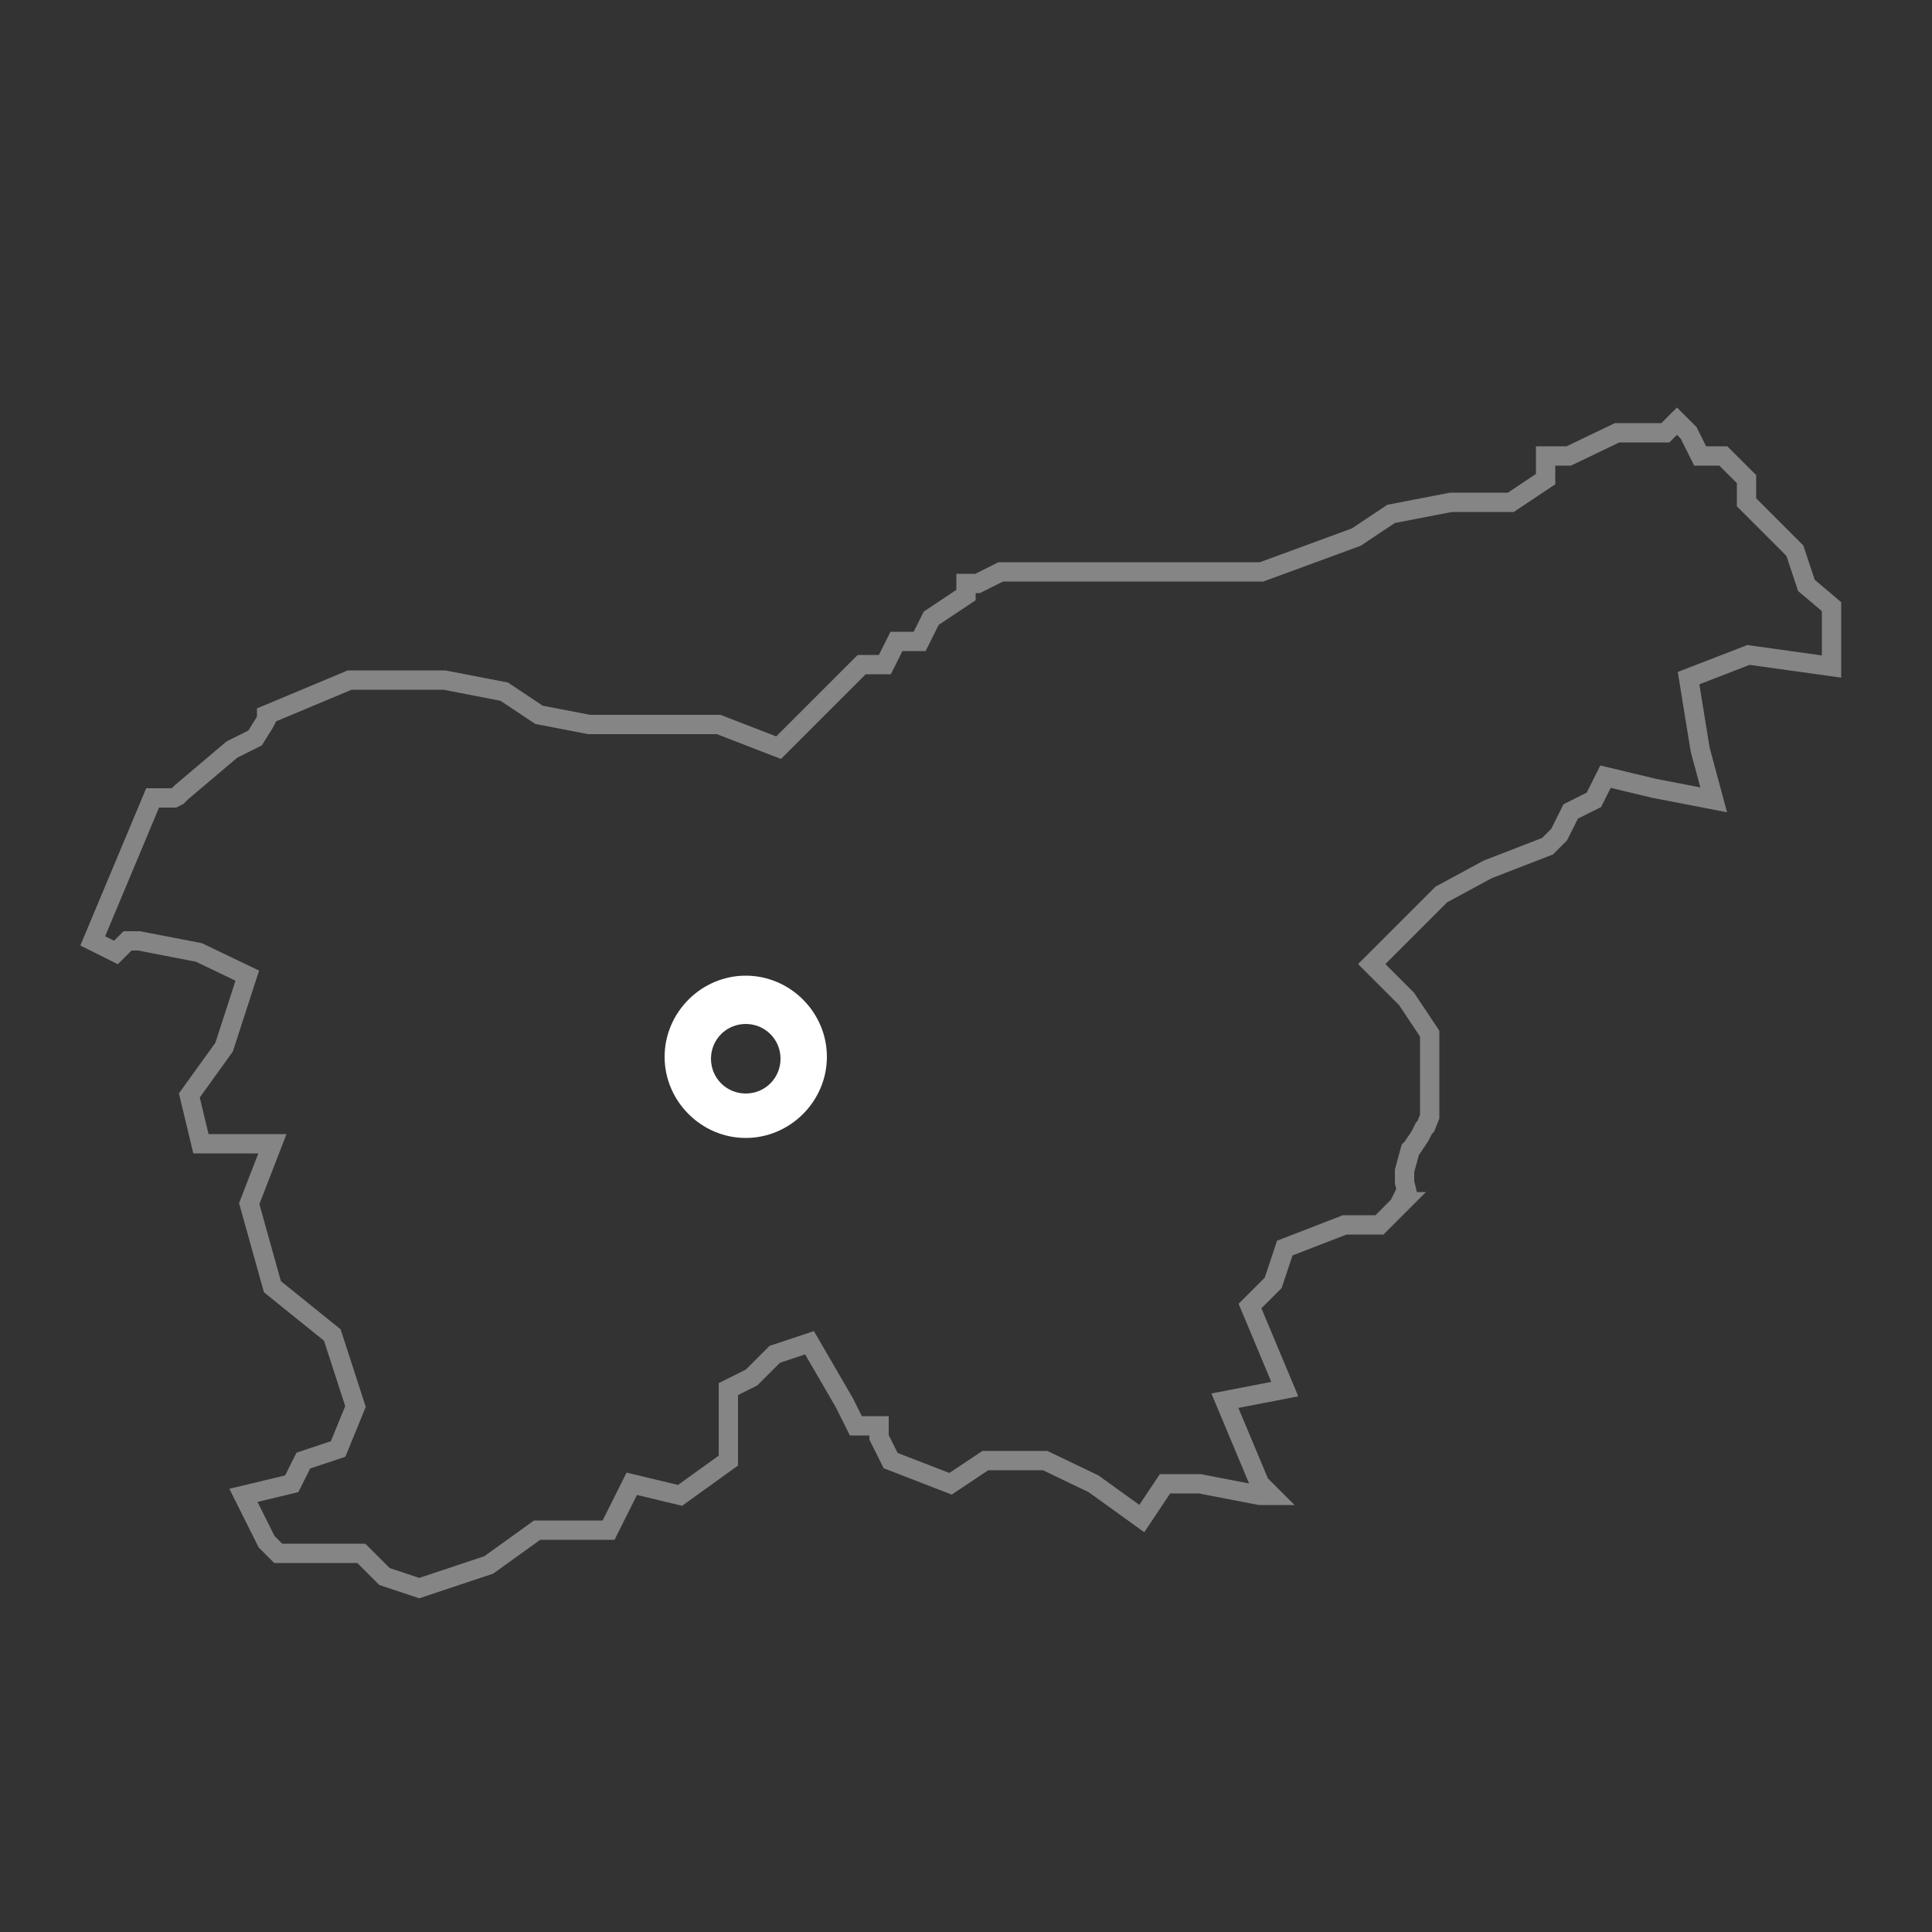 <svg xmlns="http://www.w3.org/2000/svg" xml:space="preserve" viewBox="0 0 100 100" width="100" height="100">
<rect x="0" y="0" width="100" height="100" fill="#333333" stroke="none"/>
<path fill="none" stroke="#ffffff" stroke-miterlimit="10" d="m93.5 30.3-.6-1.8-2.5-2.5v-1.2l-1.2-1.2H88l-.6-1.2-.6-.6-.6.6h-2.5l-2.5 1.2H80v1.2L78.2 26h-3.1l-3.1.6-1.8 1.2-4.9 1.8H51.8l-1.2.6H50v.6L48.2 32l-.6 1.2h-1.2l-.6 1.2h-1.2l-.6.6-2.5 2.5-1.2 1.2-3.1-1.2h-6.7l-2.6-.5-1.8-1.2-3.1-.6h-4.9L13.8 37v.2l-.1.2-.5.8-1.2.6L9.4 41l-.1.1-.1.1-.2.1H7.9l-3.1 7.4 1.2.6.6-.6h.6l3.1.6 2.5 1.2-1.2 3.7-1.8 2.5.6 2.5h3.7l-1.2 3.1 1.2 4.3 3.1 2.5 1.2 3.7-.9 2.2-1.8.6-.6 1.2-2.5.6.6 1.2.6 1.2.6.6h4.3l1.2 1.2 1.8.6 1.8-.6 1.8-.6 2.5-1.8h3.7l.6-1.2.6-1.2 2.5.6 2.5-1.8v-3.7l1.2-.6 1.2-1.2 1.8-.6 1.8 3.1.6 1.2h1.2v.6l.6 1.2 3.1 1.2 1.8-1.2h3.1l2.5 1.2 2.5 1.8 1.2-1.8h1.8l3.1.6h.6l-.6-.6-1.8-4.3 3.1-.6-1.8-4.3 1.2-1.2.6-1.8 3.1-1.2h1.8l1.2-1.2h-.1l.3-.6-.1-.4v-.6l.3-1.1.1-.1.4-.6.2-.4.1-.1.2-.5v-4.3l-1.2-1.8-1.8-1.8 1.8-1.8 1.8-1.8L77 45l3.1-1.2.6-.6.6-1.2 1.2-.6.6-1.2 2.5.6 3.1.6-.7-2.6-.6-3.7 3.1-1.2 4.3.6v-3.1l-1.3-1.1z" opacity=".4"/>
<path fill="#ffffff" d="M38.6 58.9c-2.3 0-4.2-1.9-4.2-4.2s1.9-4.2 4.2-4.2 4.2 1.9 4.2 4.2-1.9 4.2-4.2 4.2zm0-5.9c-1 0-1.8.8-1.8 1.8s.8 1.8 1.8 1.8 1.8-.8 1.8-1.8-.8-1.8-1.8-1.8z"/>
</svg>